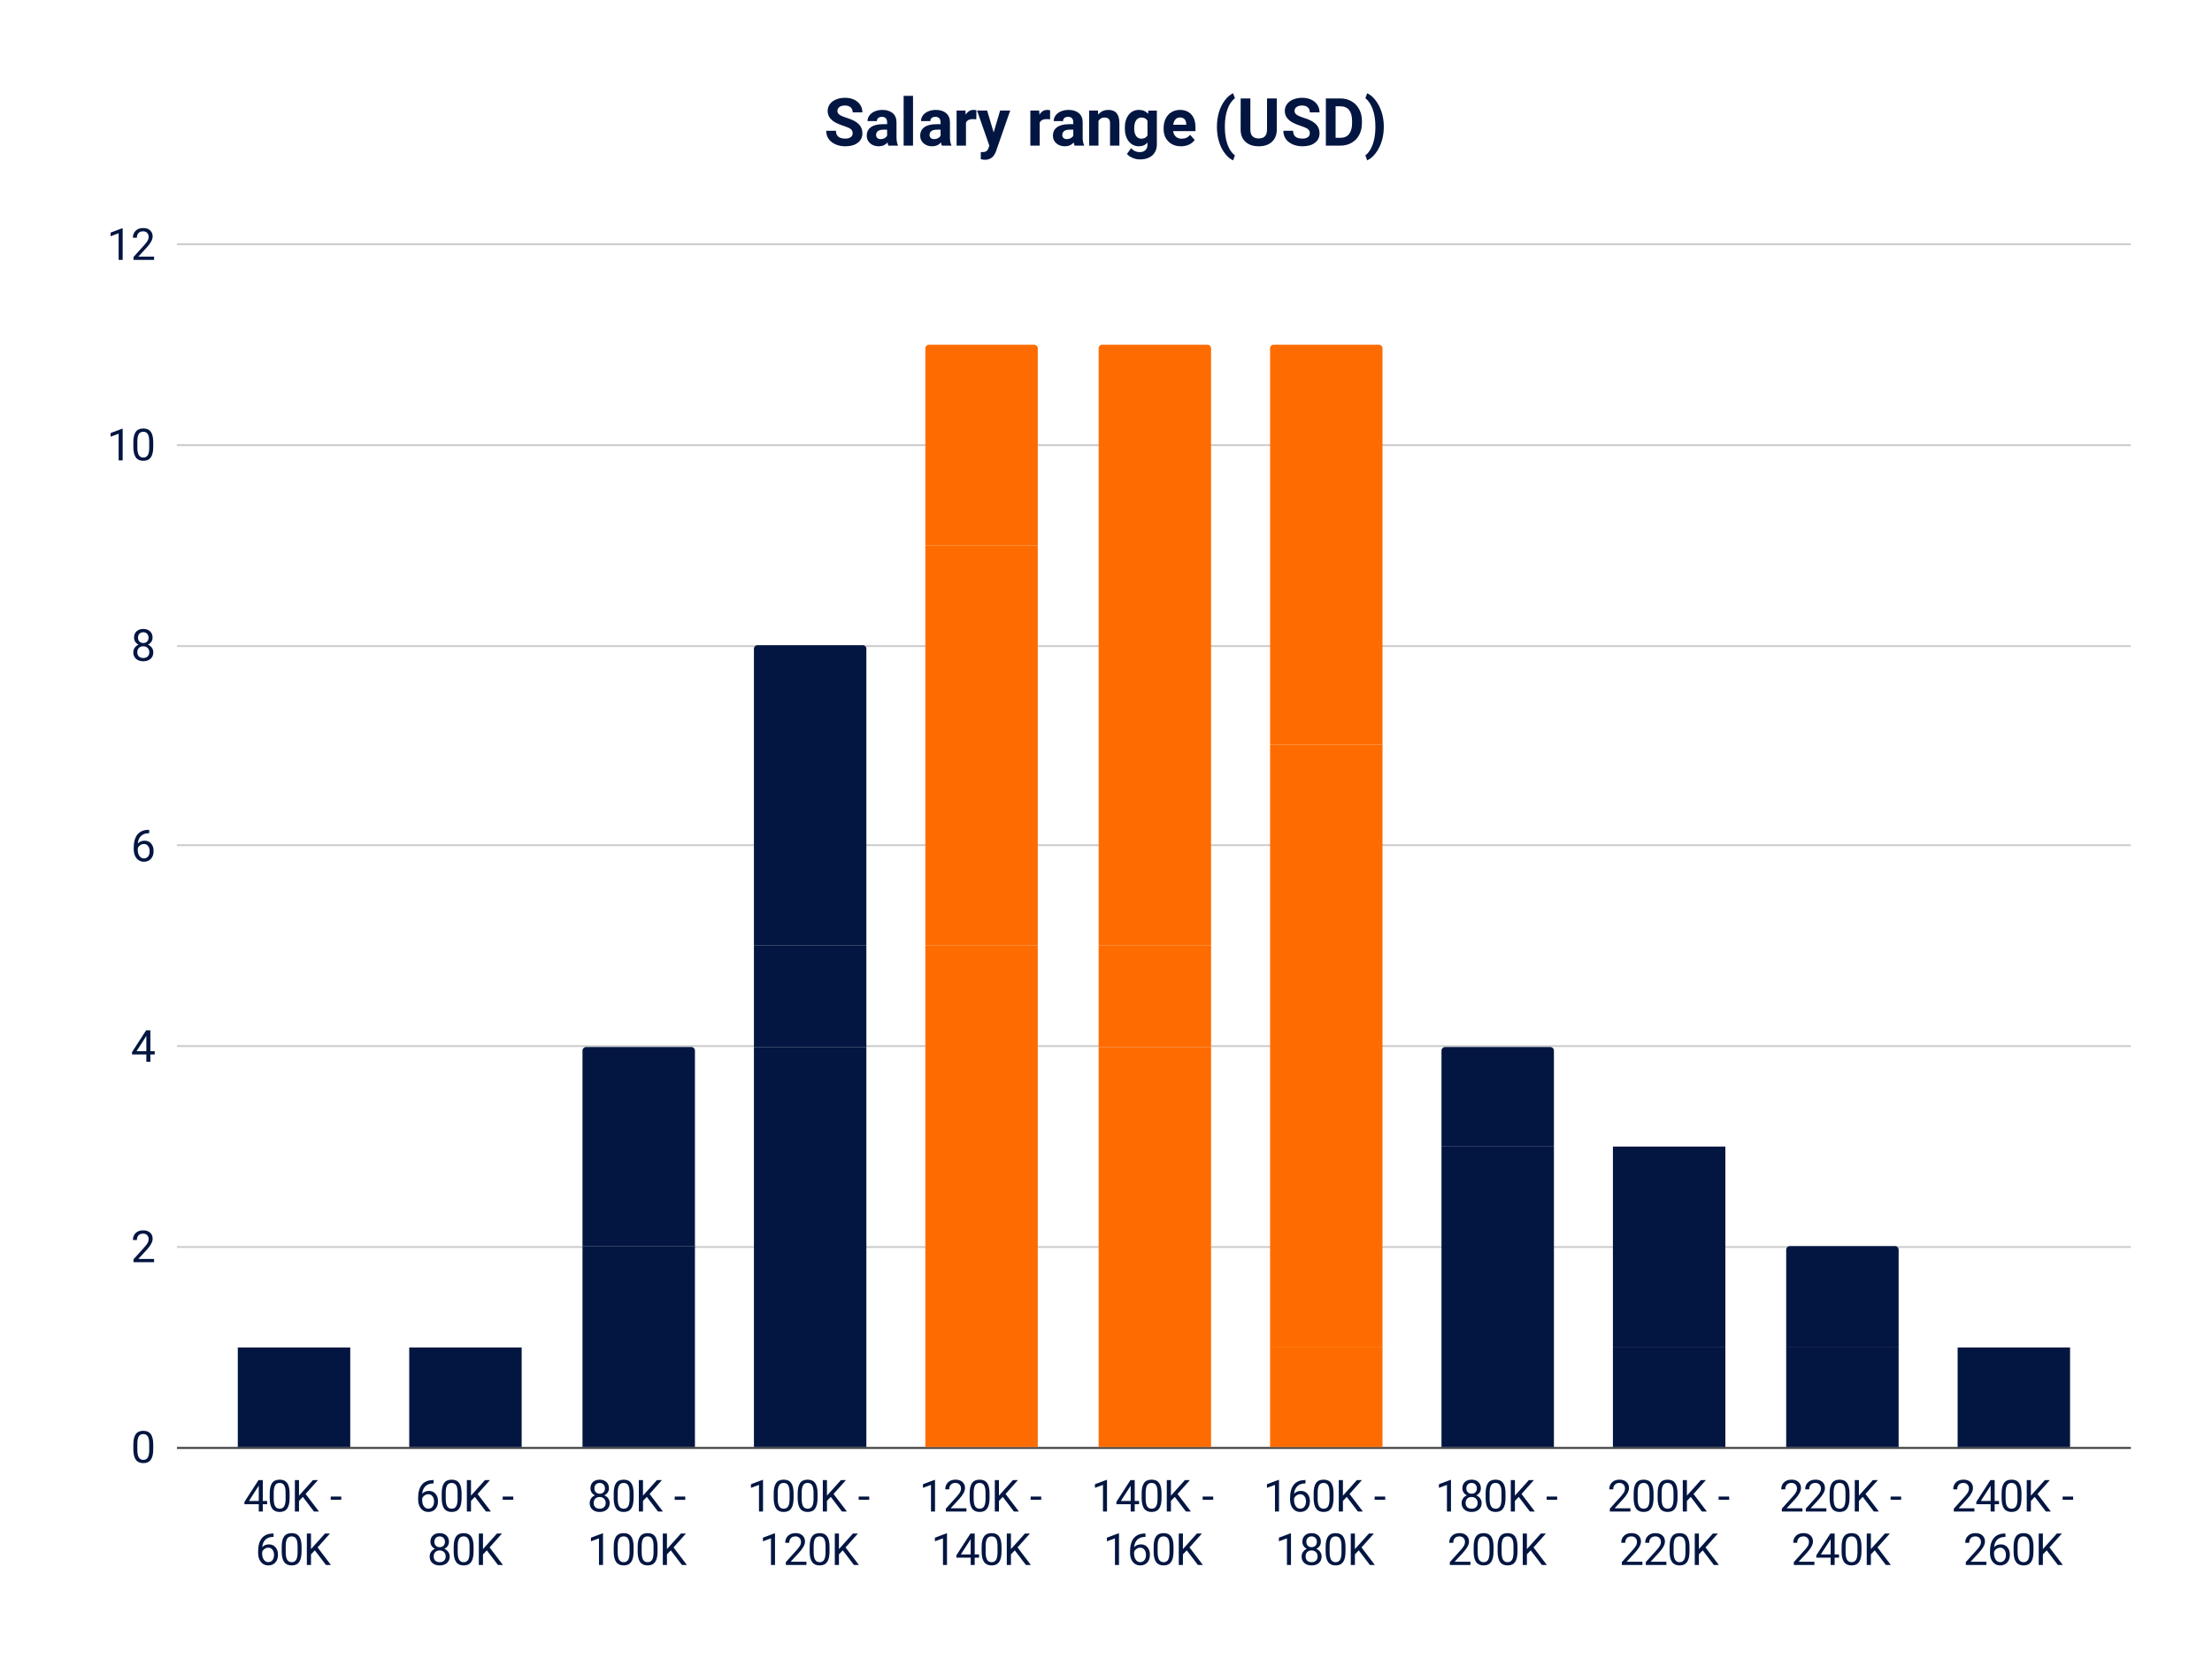 <svg viewBox="0 0 1200 900" fill="none" stroke-linecap="square" stroke-miterlimit="10" xmlns="http://www.w3.org/2000/svg"><path fill="#fff" d="M0 0h1200v900H0V0z"></path><path stroke="#333" stroke-linecap="butt" d="M96.5 785.5h1059"></path><path stroke="#ccc" stroke-linecap="butt" d="M96.5 676.5h1059m-1059-109h1059m-1059-109h1059m-1059-108h1059m-1059-109h1059m-1059-109h1059"></path><path clip-path="url(#id_0)" d="M190 785h-61v-54h61z"></path><path fill="#031641" clip-path="url(#id_0)" d="M190 785h-61v-54h61z"></path><path clip-path="url(#id_0)" d="M283 785h-61v-54h61z"></path><path fill="#031641" clip-path="url(#id_0)" d="M283 785h-61v-54h61z"></path><path clip-path="url(#id_0)" d="M377 785h-61V676h61z"></path><path fill="#031641" clip-path="url(#id_0)" d="M377 785h-61V676h61z"></path><path clip-path="url(#id_0)" d="M470 785h-61V568h61z"></path><path fill="#031641" clip-path="url(#id_0)" d="M470 785h-61V568h61z"></path><path clip-path="url(#id_0)" d="M563 785h-61V513h61z"></path><path fill="#fe6c01" clip-path="url(#id_0)" d="M563 785h-61V513h61z"></path><path clip-path="url(#id_0)" d="M657 785h-61V568h61z"></path><path fill="#fe6c01" clip-path="url(#id_0)" d="M657 785h-61V568h61z"></path><path clip-path="url(#id_0)" d="M750 785h-61v-54h61z"></path><path fill="#fe6c01" clip-path="url(#id_0)" d="M750 785h-61v-54h61z"></path><path clip-path="url(#id_0)" d="M843 785h-61 61z"></path><path fill="#031641" clip-path="url(#id_0)" d="M843 785h-61 61z"></path><path clip-path="url(#id_0)" d="M936 785h-61v-54h61z"></path><path fill="#031641" clip-path="url(#id_0)" d="M936 785h-61v-54h61z"></path><path clip-path="url(#id_0)" d="M1030 785h-61 61z"></path><path fill="#031641" clip-path="url(#id_0)" d="M1030 785h-61 61z"></path><path clip-path="url(#id_0)" d="M1123 785h-61 61z"></path><path fill="#031641" clip-path="url(#id_0)" d="M1123 785h-61 61z"></path><path clip-path="url(#id_0)" d="M190 731h-61 61z"></path><path fill="#031641" clip-path="url(#id_0)" d="M190 731h-61 61z"></path><path clip-path="url(#id_0)" d="M283 731h-61 61z"></path><path fill="#031641" clip-path="url(#id_0)" d="M283 731h-61 61z"></path><path clip-path="url(#id_0)" d="M377 676h-61 61z"></path><path fill="#031641" clip-path="url(#id_0)" d="M377 676h-61 61z"></path><path clip-path="url(#id_0)" d="M470 568h-61v-55h61z"></path><path fill="#031641" clip-path="url(#id_0)" d="M470 568h-61v-55h61z"></path><path clip-path="url(#id_0)" d="M563 513h-61V296h61z"></path><path fill="#fe6c01" clip-path="url(#id_0)" d="M563 513h-61V296h61z"></path><path clip-path="url(#id_0)" d="M657 568h-61v-55h61z"></path><path fill="#fe6c01" clip-path="url(#id_0)" d="M657 568h-61v-55h61z"></path><path clip-path="url(#id_0)" d="M750 731h-61V404h61z"></path><path fill="#fe6c01" clip-path="url(#id_0)" d="M750 731h-61V404h61z"></path><path clip-path="url(#id_0)" d="M843 785h-61V622h61z"></path><path fill="#031641" clip-path="url(#id_0)" d="M843 785h-61V622h61z"></path><path clip-path="url(#id_0)" d="M936 731h-61V622h61z"></path><path fill="#031641" clip-path="url(#id_0)" d="M936 731h-61V622h61z"></path><path clip-path="url(#id_0)" d="M1030 785h-61v-54h61z"></path><path fill="#031641" clip-path="url(#id_0)" d="M1030 785h-61v-54h61z"></path><path clip-path="url(#id_0)" d="M1123 785h-61v-54h61z"></path><path fill="#031641" clip-path="url(#id_0)" d="M1123 785h-61v-54h61z"></path><path clip-path="url(#id_0)" d="M190 731h-61 61z"></path><path fill="#031641" clip-path="url(#id_0)" d="M190 731h-61 61z"></path><path clip-path="url(#id_0)" d="M283 731h-61 61z"></path><path fill="#031641" clip-path="url(#id_0)" d="M283 731h-61 61z"></path><path clip-path="url(#id_0)" d="M377 676h-61V570a2 2 0 012-2h57a2 2 0 012 2z"></path><path fill="#031641" clip-path="url(#id_0)" d="M377 676h-61V570a2 2 0 012-2h57a2 2 0 012 2z"></path><path clip-path="url(#id_0)" d="M470 513h-61V352a2 2 0 012-2h57a2 2 0 012 2z"></path><path fill="#031641" clip-path="url(#id_0)" d="M470 513h-61V352a2 2 0 012-2h57a2 2 0 012 2z"></path><path clip-path="url(#id_0)" d="M563 296h-61V189a2 2 0 012-2h57a2 2 0 012 2z"></path><path fill="#fe6c01" clip-path="url(#id_0)" d="M563 296h-61V189a2 2 0 012-2h57a2 2 0 012 2z"></path><path clip-path="url(#id_0)" d="M657 513h-61V189a2 2 0 012-2h57a2 2 0 012 2z"></path><path fill="#fe6c01" clip-path="url(#id_0)" d="M657 513h-61V189a2 2 0 012-2h57a2 2 0 012 2z"></path><path clip-path="url(#id_0)" d="M750 404h-61V189a2 2 0 012-2h57a2 2 0 012 2z"></path><path fill="#fe6c01" clip-path="url(#id_0)" d="M750 404h-61V189a2 2 0 012-2h57a2 2 0 012 2z"></path><path clip-path="url(#id_0)" d="M843 622h-61v-52a2 2 0 012-2h57a2 2 0 012 2z"></path><path fill="#031641" clip-path="url(#id_0)" d="M843 622h-61v-52a2 2 0 012-2h57a2 2 0 012 2z"></path><path clip-path="url(#id_0)" d="M936 622h-61 61z"></path><path fill="#031641" clip-path="url(#id_0)" d="M936 622h-61 61z"></path><path clip-path="url(#id_0)" d="M1030 731h-61v-53a2 2 0 012-2h57a2 2 0 012 2z"></path><path fill="#031641" clip-path="url(#id_0)" d="M1030 731h-61v-53a2 2 0 012-2h57a2 2 0 012 2z"></path><path clip-path="url(#id_0)" d="M1123 731h-61 61z"></path><path fill="#031641" clip-path="url(#id_0)" d="M1123 731h-61 61z"></path><path fill="#031641" d="M83.125 786.219q0 3.812-1.313 5.672-1.296 1.843-4.062 1.843-2.734 0-4.047-1.812-1.312-1.813-1.36-5.406v-2.891q0-3.766 1.298-5.594 1.312-1.828 4.093-1.828 2.75 0 4.047 1.766 1.297 1.765 1.344 5.437v2.813zm-2.172-2.969q0-2.75-.781-4-.766-1.266-2.438-1.266-1.671 0-2.437 1.25-.75 1.25-.781 3.86v3.468q0 2.766.796 4.094.813 1.313 2.438 1.313 1.61 0 2.39-1.235.782-1.25.813-3.922v-3.562zm2.641-98.5H72.422v-1.563l5.906-6.562q1.313-1.484 1.813-2.406.5-.938.5-1.938 0-1.343-.813-2.187-.812-.86-2.156-.86-1.625 0-2.516.922-.89.922-.89 2.563h-2.172q0-2.36 1.515-3.813 1.516-1.453 4.063-1.453 2.375 0 3.75 1.25 1.39 1.25 1.39 3.313 0 2.53-3.203 6l-4.578 4.968h8.563v1.766zm-2.016-114.484h2.36v1.765h-2.36V576h-2.187v-3.969h-7.766v-1.265l7.64-11.828h2.313v11.328zm-7.5 0h5.313v-8.36l-.25.469-5.063 7.89zm6.844-120.094v1.844h-.39q-2.532.046-4.032 1.5-1.5 1.453-1.734 4.093 1.343-1.546 3.671-1.546 2.235 0 3.563 1.578 1.328 1.562 1.328 4.046 0 2.625-1.437 4.22-1.438 1.577-3.844 1.577-2.453 0-3.984-1.875-1.516-1.89-1.516-4.859v-.828q0-4.703 2-7.188 2.016-2.5 6-2.562h.375zm-2.844 7.687q-1.11 0-2.047.672t-1.297 1.672V461q0 2.11.938 3.406.953 1.281 2.375 1.281 1.469 0 2.297-1.078.844-1.078.844-2.828 0-1.75-.86-2.828-.844-1.094-2.25-1.094zm4.688-111.969q0 1.282-.672 2.282-.672.984-1.828 1.547 1.343.578 2.125 1.687.78 1.094.78 2.485 0 2.218-1.5 3.53-1.5 1.313-3.937 1.313-2.453 0-3.937-1.312-1.484-1.328-1.484-3.531 0-1.375.75-2.485.765-1.125 2.093-1.703-1.125-.562-1.781-1.547-.656-1-.656-2.265 0-2.157 1.375-3.422 1.39-1.266 3.64-1.266t3.641 1.266q1.39 1.265 1.39 3.422zM81 353.845q0-1.422-.906-2.328-.906-.907-2.375-.907-1.469 0-2.36.891-.875.89-.875 2.344 0 1.453.86 2.297.86.828 2.39.828 1.532 0 2.391-.844.875-.844.875-2.281zm-3.266-10.86q-1.265 0-2.062.797-.797.781-.797 2.14 0 1.298.781 2.11.781.797 2.078.797 1.313 0 2.079-.797.78-.812.78-2.11 0-1.296-.812-2.108-.797-.829-2.047-.829zM66.547 249.75h-2.188v-14.453L60 236.907v-1.97l6.203-2.328h.344v17.141zm16.578-7.281q0 3.812-1.313 5.672-1.296 1.843-4.062 1.843-2.734 0-4.047-1.812-1.312-1.813-1.36-5.406v-2.891q0-3.766 1.298-5.594 1.312-1.828 4.093-1.828 2.75 0 4.047 1.766 1.297 1.765 1.344 5.437v2.813zm-2.172-2.969q0-2.75-.781-4-.766-1.266-2.438-1.266-1.671 0-2.437 1.25-.75 1.25-.781 3.86v3.469q0 2.765.796 4.093.813 1.313 2.438 1.313 1.61 0 2.39-1.235.782-1.25.813-3.922V239.5zM66.547 141h-2.188v-14.453L60 128.157v-1.97l6.203-2.328h.344V141zm17.047 0H72.422v-1.563l5.906-6.562q1.313-1.484 1.813-2.406.5-.938.5-1.938 0-1.344-.813-2.187-.812-.86-2.156-.86-1.625 0-2.516.922-.89.922-.89 2.563h-2.172q0-2.36 1.515-3.813 1.516-1.453 4.063-1.453 2.375 0 3.75 1.25 1.39 1.25 1.39 3.313 0 2.53-3.203 6l-4.578 4.968h8.563V141zm58.964 673.266h2.36v1.765h-2.36V820h-2.187v-3.969h-7.766v-1.265l7.64-11.828h2.313v11.328zm-7.5 0h5.313v-8.36l-.25.469-5.063 7.89zm22.047-1.547q0 3.812-1.312 5.672-1.297 1.843-4.063 1.843-2.734 0-4.047-1.812-1.312-1.813-1.36-5.406v-2.891q0-3.766 1.298-5.594 1.312-1.828 4.094-1.828 2.75 0 4.046 1.766 1.297 1.765 1.344 5.437v2.813zm-2.172-2.969q0-2.75-.78-4-.767-1.266-2.438-1.266-1.672 0-2.438 1.25-.75 1.25-.781 3.86v3.468q0 2.766.797 4.094.812 1.313 2.437 1.313 1.61 0 2.39-1.235.782-1.25.813-3.922v-3.562zm9.36 2.313l-2.078 2.171V820h-2.25v-17.063h2.25v8.438l7.578-8.438h2.718l-6.718 7.532 7.25 9.531h-2.703l-6.047-7.938zm20.843 1.578h-5.718v-1.782h5.718v1.782zm-36.734 18.281v1.844h-.39q-2.532.047-4.032 1.5t-1.734 4.093q1.344-1.547 3.672-1.547 2.234 0 3.562 1.579 1.328 1.562 1.328 4.047 0 2.625-1.437 4.218-1.438 1.578-3.844 1.578-2.453 0-3.984-1.875-1.516-1.89-1.516-4.859v-.828q0-4.703 2-7.188 2.016-2.5 6-2.562h.375zm-2.844 7.687q-1.11 0-2.047.672t-1.296 1.672v.797q0 2.11.937 3.406.953 1.282 2.375 1.282 1.469 0 2.297-1.079.844-1.078.844-2.828 0-1.75-.86-2.828-.843-1.094-2.25-1.094zm18.047 2.11q0 3.812-1.312 5.672-1.297 1.843-4.063 1.843-2.734 0-4.047-1.812-1.312-1.813-1.36-5.406v-2.891q0-3.766 1.298-5.594 1.312-1.828 4.094-1.828 2.75 0 4.046 1.766 1.297 1.765 1.344 5.437v2.813zm-2.172-2.969q0-2.75-.78-4-.767-1.266-2.438-1.266-1.672 0-2.438 1.25-.75 1.25-.781 3.86v3.468q0 2.766.797 4.094.812 1.313 2.437 1.313 1.61 0 2.39-1.235.782-1.25.813-3.922v-3.562zm9.36 2.313l-2.078 2.171V849h-2.25v-17.063h2.25v8.438l7.578-8.438h2.718l-6.718 7.532 7.25 9.531h-2.703l-6.047-7.938zm64.413-38.141v1.844h-.39q-2.532.047-4.032 1.5t-1.734 4.093q1.344-1.547 3.672-1.547 2.234 0 3.562 1.579 1.328 1.562 1.328 4.047 0 2.625-1.437 4.218-1.438 1.578-3.844 1.578-2.453 0-3.984-1.875-1.516-1.89-1.516-4.859v-.828q0-4.703 2-7.188 2.016-2.5 6-2.562h.375zm-2.844 7.687q-1.11 0-2.047.672t-1.296 1.672v.797q0 2.11.937 3.406.953 1.282 2.375 1.282 1.469 0 2.297-1.079.844-1.078.844-2.828 0-1.75-.86-2.828-.843-1.094-2.25-1.094zm18.047 2.11q0 3.812-1.312 5.672-1.297 1.843-4.063 1.843-2.734 0-4.047-1.812-1.312-1.813-1.36-5.406v-2.891q0-3.766 1.298-5.594 1.312-1.828 4.094-1.828 2.75 0 4.046 1.766 1.297 1.765 1.344 5.437v2.813zm-2.172-2.969q0-2.75-.781-4-.766-1.266-2.437-1.266-1.672 0-2.438 1.25-.75 1.25-.781 3.86v3.468q0 2.766.797 4.094.812 1.313 2.437 1.313 1.61 0 2.39-1.235.782-1.25.813-3.922v-3.562zm9.36 2.313l-2.078 2.171V820h-2.25v-17.063h2.25v8.438l7.578-8.438h2.718l-6.718 7.532 7.25 9.531h-2.703l-6.047-7.938zm20.843 1.578h-5.718v-1.782h5.718v1.782zm-34.89 22.749q0 1.282-.672 2.282-.672.984-1.828 1.547 1.344.578 2.125 1.687.781 1.094.781 2.485 0 2.218-1.5 3.53-1.5 1.313-3.937 1.313-2.454 0-3.938-1.312-1.484-1.328-1.484-3.531 0-1.375.75-2.485.765-1.125 2.093-1.703-1.125-.562-1.78-1.547-.657-1-.657-2.265 0-2.157 1.375-3.422 1.39-1.266 3.64-1.266t3.641 1.266q1.39 1.265 1.39 3.422zm-1.766 7.954q0-1.422-.906-2.328-.906-.907-2.375-.907-1.469 0-2.36.891-.874.89-.874 2.344 0 1.453.859 2.297.86.828 2.39.828 1.532 0 2.391-.844.875-.844.875-2.281zm-3.265-10.86q-1.266 0-2.063.797-.797.782-.797 2.14 0 1.298.781 2.11.782.797 2.079.797 1.312 0 2.078-.797.78-.812.78-2.11 0-1.296-.812-2.109-.796-.828-2.046-.828zm18.39 8.235q0 3.812-1.312 5.672-1.297 1.843-4.063 1.843-2.734 0-4.047-1.812-1.312-1.813-1.36-5.406v-2.891q0-3.766 1.298-5.594 1.312-1.828 4.094-1.828 2.75 0 4.046 1.766 1.297 1.765 1.344 5.437v2.813zm-2.172-2.969q0-2.75-.781-4-.766-1.266-2.437-1.266-1.672 0-2.438 1.25-.75 1.25-.781 3.86v3.468q0 2.766.797 4.094.812 1.313 2.437 1.313 1.61 0 2.39-1.235.782-1.25.813-3.922v-3.562zm9.36 2.313l-2.078 2.171V849h-2.25v-17.063h2.25v8.438l7.578-8.438h2.718l-6.718 7.532 7.25 9.531h-2.703l-6.047-7.938zm66.257-33.673q0 1.282-.672 2.282-.672.984-1.828 1.547 1.343.578 2.125 1.687.781 1.094.781 2.485 0 2.218-1.5 3.53-1.5 1.313-3.938 1.313-2.453 0-3.937-1.312-1.484-1.328-1.484-3.531 0-1.375.75-2.485.765-1.125 2.093-1.703-1.125-.562-1.78-1.547-.657-1-.657-2.265 0-2.157 1.375-3.422 1.39-1.266 3.64-1.266t3.641 1.266q1.39 1.265 1.39 3.422zm-1.766 7.954q0-1.422-.906-2.328-.906-.907-2.375-.907-1.469 0-2.36.891-.875.89-.875 2.344 0 1.453.86 2.297.86.828 2.39.828 1.532 0 2.391-.844.875-.844.875-2.281zm-3.266-10.86q-1.265 0-2.062.797-.797.782-.797 2.14 0 1.298.781 2.11.782.797 2.078.797 1.313 0 2.079-.797.78-.812.78-2.11 0-1.296-.812-2.109-.797-.828-2.047-.828zm18.391 8.235q0 3.812-1.312 5.672-1.297 1.843-4.063 1.843-2.734 0-4.047-1.812-1.312-1.813-1.36-5.406v-2.891q0-3.766 1.298-5.594 1.312-1.828 4.093-1.828 2.75 0 4.047 1.766 1.297 1.765 1.344 5.437v2.813zm-2.172-2.969q0-2.75-.781-4-.766-1.266-2.438-1.266-1.671 0-2.437 1.25-.75 1.25-.781 3.86v3.468q0 2.766.797 4.094.812 1.313 2.437 1.313 1.61 0 2.39-1.235.782-1.25.813-3.922v-3.562zm9.36 2.313l-2.079 2.171V820h-2.25v-17.063h2.25v8.438l7.579-8.438h2.718l-6.718 7.532 7.25 9.531h-2.704l-6.046-7.938zm20.843 1.578h-5.718v-1.782h5.718v1.782zM327.135 849h-2.188v-14.453l-4.359 1.61v-1.97l6.203-2.328h.344V849zm16.578-7.281q0 3.812-1.312 5.672-1.297 1.843-4.063 1.843-2.734 0-4.047-1.812-1.312-1.813-1.36-5.406v-2.891q0-3.766 1.298-5.594 1.312-1.828 4.093-1.828 2.75 0 4.047 1.766 1.297 1.765 1.344 5.437v2.813zm-2.172-2.969q0-2.75-.781-4-.766-1.266-2.438-1.266-1.671 0-2.437 1.25-.75 1.25-.781 3.86v3.468q0 2.766.797 4.094.812 1.313 2.437 1.313 1.61 0 2.39-1.235.782-1.25.813-3.922v-3.562zm15.172 2.969q0 3.812-1.312 5.672-1.297 1.843-4.063 1.843-2.734 0-4.047-1.812-1.312-1.813-1.36-5.406v-2.891q0-3.766 1.298-5.594 1.312-1.828 4.093-1.828 2.75 0 4.047 1.766 1.297 1.765 1.344 5.437v2.813zm-2.172-2.969q0-2.75-.781-4-.766-1.266-2.438-1.266-1.671 0-2.437 1.25-.75 1.25-.781 3.86v3.468q0 2.766.797 4.094.812 1.313 2.437 1.313 1.61 0 2.39-1.235.782-1.25.813-3.922v-3.562zm9.36 2.313l-2.079 2.171V849h-2.25v-17.063h2.25v8.438l7.579-8.438h2.718l-6.718 7.532 7.25 9.531h-2.704l-6.046-7.938zM413.939 820h-2.188v-14.453l-4.359 1.61v-1.97l6.203-2.328h.344V820zm16.578-7.281q0 3.812-1.312 5.672-1.297 1.843-4.063 1.843-2.734 0-4.047-1.812-1.312-1.813-1.36-5.406v-2.891q0-3.766 1.298-5.594 1.312-1.828 4.093-1.828 2.75 0 4.047 1.766 1.297 1.765 1.344 5.437v2.813zm-2.172-2.969q0-2.75-.781-4-.766-1.266-2.438-1.266-1.671 0-2.437 1.25-.75 1.25-.781 3.86v3.468q0 2.766.797 4.094.812 1.313 2.437 1.313 1.61 0 2.39-1.235.782-1.25.813-3.922v-3.562zm15.172 2.969q0 3.812-1.312 5.672-1.297 1.843-4.063 1.843-2.734 0-4.047-1.812-1.312-1.813-1.36-5.406v-2.891q0-3.766 1.298-5.594 1.312-1.828 4.093-1.828 2.75 0 4.047 1.766 1.297 1.765 1.344 5.437v2.813zm-2.172-2.969q0-2.75-.781-4-.766-1.266-2.438-1.266-1.671 0-2.437 1.25-.75 1.25-.781 3.86v3.468q0 2.766.797 4.094.812 1.313 2.437 1.313 1.61 0 2.39-1.235.782-1.25.813-3.922v-3.562zm9.36 2.313l-2.079 2.171V820h-2.25v-17.063h2.25v8.438l7.579-8.438h2.718l-6.718 7.532 7.25 9.531h-2.704l-6.046-7.938zm20.843 1.578h-5.718v-1.782h5.718v1.782zM420.439 849h-2.188v-14.453l-4.359 1.61v-1.97l6.203-2.328h.344V849zm17.047 0h-11.172v-1.563l5.906-6.562q1.313-1.484 1.813-2.406.5-.938.5-1.938 0-1.343-.813-2.187-.812-.86-2.156-.86-1.625 0-2.516.922-.89.922-.89 2.563h-2.172q0-2.36 1.515-3.813 1.516-1.453 4.063-1.453 2.375 0 3.75 1.25 1.39 1.25 1.39 3.313 0 2.53-3.203 6l-4.578 4.968h8.563V849zm12.531-7.281q0 3.812-1.312 5.672-1.297 1.843-4.063 1.843-2.734 0-4.047-1.812-1.312-1.813-1.36-5.406v-2.891q0-3.766 1.298-5.594 1.312-1.828 4.093-1.828 2.75 0 4.047 1.766 1.297 1.765 1.344 5.437v2.813zm-2.172-2.969q0-2.75-.781-4-.766-1.266-2.438-1.266-1.671 0-2.437 1.25-.75 1.25-.781 3.86v3.468q0 2.766.797 4.094.812 1.313 2.437 1.313 1.61 0 2.39-1.235.782-1.25.813-3.922v-3.562zm9.36 2.313l-2.079 2.171V849h-2.25v-17.063h2.25v8.438l7.579-8.438h2.718l-6.718 7.532 7.25 9.531h-2.704l-6.046-7.938zM507.243 820h-2.188v-14.453l-4.359 1.61v-1.97l6.203-2.328h.344V820zm17.047 0h-11.172v-1.563l5.906-6.562q1.313-1.484 1.813-2.406.5-.938.5-1.938 0-1.343-.813-2.187-.812-.86-2.156-.86-1.625 0-2.516.922-.89.922-.89 2.563h-2.172q0-2.36 1.515-3.813 1.516-1.453 4.063-1.453 2.375 0 3.75 1.25 1.39 1.25 1.39 3.313 0 2.53-3.203 6l-4.578 4.968h8.563V820zm12.531-7.281q0 3.812-1.312 5.672-1.297 1.843-4.063 1.843-2.734 0-4.047-1.812-1.312-1.813-1.36-5.406v-2.891q0-3.766 1.298-5.594 1.312-1.828 4.093-1.828 2.75 0 4.047 1.766 1.297 1.765 1.344 5.437v2.813zm-2.172-2.969q0-2.75-.781-4-.766-1.266-2.438-1.266-1.671 0-2.437 1.25-.75 1.25-.781 3.86v3.468q0 2.766.797 4.094.812 1.313 2.437 1.313 1.61 0 2.39-1.235.782-1.25.813-3.922v-3.562zm9.36 2.313l-2.079 2.171V820h-2.25v-17.063h2.25v8.438l7.579-8.438h2.718l-6.718 7.532 7.25 9.531h-2.704l-6.046-7.938zm20.843 1.578h-5.718v-1.782h5.718v1.782zM513.743 849h-2.188v-14.453l-4.359 1.61v-1.97l6.203-2.328h.344V849zm15.031-5.734h2.36v1.765h-2.36V849h-2.187v-3.969h-7.766v-1.265l7.64-11.828h2.313v11.328zm-7.5 0h5.313v-8.36l-.25.469-5.063 7.89zm22.047-1.547q0 3.812-1.312 5.672-1.297 1.843-4.063 1.843-2.734 0-4.047-1.812-1.312-1.813-1.36-5.406v-2.891q0-3.766 1.298-5.594 1.312-1.828 4.093-1.828 2.75 0 4.047 1.766 1.297 1.765 1.344 5.437v2.813zm-2.172-2.969q0-2.75-.781-4-.766-1.266-2.438-1.266-1.671 0-2.437 1.25-.75 1.25-.781 3.86v3.468q0 2.766.797 4.094.812 1.313 2.437 1.313 1.61 0 2.39-1.235.782-1.25.813-3.922v-3.562zm9.36 2.313l-2.079 2.171V849h-2.25v-17.063h2.25v8.438l7.579-8.438h2.718l-6.718 7.532 7.25 9.531h-2.704l-6.046-7.938zM600.547 820h-2.188v-14.453l-4.359 1.61v-1.97l6.203-2.328h.344V820zm15.031-5.734h2.36v1.765h-2.36V820h-2.187v-3.969h-7.766v-1.265l7.64-11.828h2.313v11.328zm-7.5 0h5.313v-8.36l-.25.469-5.063 7.89zm22.047-1.547q0 3.812-1.313 5.672-1.296 1.843-4.062 1.843-2.734 0-4.047-1.812-1.312-1.813-1.36-5.406v-2.891q0-3.766 1.298-5.594 1.312-1.828 4.093-1.828 2.75 0 4.047 1.766 1.297 1.765 1.344 5.437v2.813zm-2.172-2.969q0-2.75-.781-4-.766-1.266-2.438-1.266-1.672 0-2.437 1.25-.75 1.25-.781 3.86v3.468q0 2.766.797 4.094.812 1.313 2.437 1.313 1.61 0 2.39-1.235.782-1.25.813-3.922v-3.562zm9.36 2.313l-2.079 2.171V820h-2.25v-17.063h2.25v8.438l7.578-8.438h2.72l-6.72 7.532 7.25 9.531h-2.703l-6.047-7.938zm20.843 1.578h-5.718v-1.782h5.718v1.782zM607.047 849h-2.188v-14.453l-4.359 1.61v-1.97l6.203-2.328h.344V849zm14.375-17.078v1.844h-.39q-2.532.047-4.032 1.5t-1.734 4.093q1.343-1.547 3.672-1.547 2.234 0 3.562 1.579 1.328 1.562 1.328 4.047 0 2.625-1.437 4.218-1.438 1.578-3.844 1.578-2.453 0-3.985-1.875-1.515-1.89-1.515-4.859v-.828q0-4.703 2-7.188 2.015-2.5 6-2.562h.375zm-2.844 7.687q-1.11 0-2.047.672t-1.297 1.672v.797q0 2.11.938 3.406.953 1.282 2.375 1.282 1.469 0 2.297-1.079.843-1.078.843-2.828 0-1.75-.859-2.828-.844-1.094-2.25-1.094zm18.047 2.11q0 3.812-1.313 5.672-1.296 1.843-4.062 1.843-2.734 0-4.047-1.812-1.312-1.813-1.36-5.406v-2.891q0-3.766 1.298-5.594 1.312-1.828 4.093-1.828 2.75 0 4.047 1.766 1.297 1.765 1.344 5.437v2.813zm-2.172-2.969q0-2.75-.781-4-.766-1.266-2.438-1.266-1.672 0-2.437 1.25-.75 1.25-.781 3.86v3.468q0 2.766.797 4.094.812 1.313 2.437 1.313 1.61 0 2.39-1.235.782-1.25.813-3.922v-3.562zm9.36 2.313l-2.079 2.171V849h-2.25v-17.063h2.25v8.438l7.578-8.438h2.72l-6.72 7.532 7.25 9.531h-2.703l-6.047-7.938zM693.85 820h-2.187v-14.453l-4.359 1.61v-1.97l6.203-2.328h.344V820zm14.376-17.078v1.844h-.39q-2.532.047-4.032 1.5t-1.734 4.093q1.343-1.547 3.671-1.547 2.235 0 3.563 1.579 1.328 1.562 1.328 4.047 0 2.625-1.437 4.218-1.438 1.578-3.844 1.578-2.453 0-3.985-1.875-1.515-1.89-1.515-4.859v-.828q0-4.703 2-7.188 2.015-2.5 6-2.562h.375zm-2.844 7.687q-1.11 0-2.047.672t-1.297 1.672v.797q0 2.11.938 3.406.953 1.282 2.375 1.282 1.469 0 2.297-1.079.843-1.078.843-2.828 0-1.75-.859-2.828-.844-1.094-2.25-1.094zm18.047 2.11q0 3.812-1.313 5.672-1.296 1.843-4.062 1.843-2.734 0-4.047-1.812-1.312-1.813-1.36-5.406v-2.891q0-3.766 1.298-5.594 1.312-1.828 4.093-1.828 2.75 0 4.047 1.766 1.297 1.765 1.344 5.437v2.813zm-2.172-2.969q0-2.75-.781-4-.766-1.266-2.438-1.266-1.672 0-2.437 1.25-.75 1.25-.781 3.86v3.468q0 2.766.796 4.094.813 1.313 2.438 1.313 1.61 0 2.39-1.235.782-1.25.813-3.922v-3.562zm9.36 2.313l-2.079 2.171V820h-2.25v-17.063h2.25v8.438l7.578-8.438h2.72l-6.72 7.532 7.25 9.531h-2.703l-6.047-7.938zm20.843 1.578h-5.719v-1.782h5.72v1.782zM700.35 849h-2.187v-14.453l-4.359 1.61v-1.97l6.203-2.328h.344V849zm16.22-12.61q0 1.282-.672 2.282-.672.984-1.828 1.547 1.343.578 2.125 1.687.78 1.094.78 2.485 0 2.218-1.5 3.53-1.5 1.313-3.937 1.313-2.453 0-3.937-1.312-1.485-1.328-1.485-3.531 0-1.375.75-2.485.766-1.125 2.094-1.703-1.125-.562-1.781-1.547-.656-1-.656-2.265 0-2.157 1.375-3.422 1.39-1.266 3.64-1.266t3.641 1.266q1.39 1.265 1.39 3.422zm-1.766 7.954q0-1.422-.906-2.328-.907-.907-2.375-.907-1.469 0-2.36.891-.875.89-.875 2.344 0 1.453.86 2.297.86.828 2.39.828 1.532 0 2.391-.844.875-.844.875-2.281zm-3.266-10.86q-1.265 0-2.062.797-.797.782-.797 2.14 0 1.298.781 2.11.781.797 2.078.797 1.313 0 2.078-.797.782-.812.782-2.11 0-1.296-.813-2.109-.797-.828-2.047-.828zm18.391 8.235q0 3.812-1.313 5.672-1.296 1.843-4.062 1.843-2.734 0-4.047-1.812-1.312-1.813-1.36-5.406v-2.891q0-3.766 1.298-5.594 1.312-1.828 4.093-1.828 2.75 0 4.047 1.766 1.297 1.765 1.344 5.437v2.813zm-2.172-2.969q0-2.75-.781-4-.766-1.266-2.438-1.266-1.672 0-2.437 1.25-.75 1.25-.781 3.86v3.468q0 2.766.796 4.094.813 1.313 2.438 1.313 1.61 0 2.39-1.235.782-1.25.813-3.922v-3.562zm9.36 2.313l-2.079 2.171V849h-2.25v-17.063h2.25v8.438l7.578-8.438h2.72l-6.72 7.532 7.25 9.531h-2.703l-6.047-7.938zM787.155 820h-2.188v-14.453l-4.36 1.61v-1.97l6.204-2.328h.344V820zm16.219-12.61q0 1.282-.672 2.282-.672.984-1.828 1.547 1.343.578 2.125 1.687.78 1.094.78 2.485 0 2.218-1.5 3.53-1.5 1.313-3.937 1.313-2.453 0-3.937-1.312-1.485-1.328-1.485-3.531 0-1.375.75-2.485.766-1.125 2.094-1.703-1.125-.562-1.781-1.547-.656-1-.656-2.265 0-2.157 1.375-3.422 1.39-1.266 3.64-1.266t3.64 1.266q1.392 1.265 1.392 3.422zm-1.766 7.954q0-1.422-.906-2.328-.907-.907-2.375-.907-1.47 0-2.36.891-.875.89-.875 2.344 0 1.453.86 2.297.859.828 2.39.828 1.532 0 2.39-.844.876-.844.876-2.281zm-3.266-10.86q-1.265 0-2.062.797-.797.782-.797 2.14 0 1.298.781 2.11.781.797 2.078.797 1.313 0 2.078-.797.782-.812.782-2.11 0-1.296-.813-2.109-.797-.828-2.047-.828zm18.39 8.235q0 3.812-1.312 5.672-1.296 1.843-4.062 1.843-2.734 0-4.047-1.812-1.312-1.813-1.36-5.406v-2.891q0-3.766 1.298-5.594 1.312-1.828 4.093-1.828 2.75 0 4.047 1.766 1.297 1.765 1.344 5.437v2.813zm-2.171-2.969q0-2.75-.781-4-.766-1.266-2.438-1.266-1.672 0-2.437 1.25-.75 1.25-.781 3.86v3.468q0 2.766.796 4.094.813 1.313 2.438 1.313 1.61 0 2.39-1.235.782-1.25.813-3.922v-3.562zm9.36 2.313l-2.079 2.171V820h-2.25v-17.063h2.25v8.438l7.578-8.438h2.72l-6.72 7.532 7.25 9.531h-2.703l-6.047-7.938zm20.843 1.578h-5.719v-1.782h5.72v1.782zM797.702 849H786.53v-1.563l5.906-6.562q1.313-1.484 1.813-2.406.5-.938.5-1.938 0-1.343-.813-2.187-.812-.86-2.156-.86-1.625 0-2.516.922-.89.922-.89 2.563h-2.172q0-2.36 1.515-3.813 1.516-1.453 4.063-1.453 2.375 0 3.75 1.25 1.39 1.25 1.39 3.313 0 2.53-3.203 6l-4.578 4.968h8.563V849zm12.53-7.281q0 3.812-1.312 5.672-1.296 1.843-4.062 1.843-2.734 0-4.047-1.812-1.312-1.813-1.36-5.406v-2.891q0-3.766 1.298-5.594 1.312-1.828 4.093-1.828 2.75 0 4.047 1.766 1.297 1.765 1.344 5.437v2.813zm-2.171-2.969q0-2.75-.781-4-.766-1.266-2.438-1.266-1.672 0-2.437 1.25-.75 1.25-.781 3.86v3.468q0 2.766.796 4.094.813 1.313 2.438 1.313 1.61 0 2.39-1.235.782-1.25.813-3.922v-3.562zm15.172 2.969q0 3.812-1.313 5.672-1.296 1.843-4.062 1.843-2.734 0-4.047-1.812-1.312-1.813-1.36-5.406v-2.891q0-3.766 1.298-5.594 1.312-1.828 4.093-1.828 2.75 0 4.047 1.766 1.297 1.765 1.344 5.437v2.813zm-2.172-2.969q0-2.75-.781-4-.766-1.266-2.438-1.266-1.672 0-2.437 1.25-.75 1.25-.781 3.86v3.468q0 2.766.796 4.094.813 1.313 2.438 1.313 1.61 0 2.39-1.235.782-1.25.813-3.922v-3.562zm9.36 2.313l-2.079 2.171V849h-2.25v-17.063h2.25v8.438l7.578-8.438h2.72l-6.72 7.532 7.25 9.531h-2.703l-6.047-7.938zM884.506 820h-11.172v-1.563l5.906-6.562q1.313-1.484 1.813-2.406.5-.938.5-1.938 0-1.343-.813-2.187-.813-.86-2.156-.86-1.625 0-2.516.922-.89.922-.89 2.563h-2.172q0-2.36 1.515-3.813 1.516-1.453 4.063-1.453 2.375 0 3.75 1.25 1.39 1.25 1.39 3.313 0 2.53-3.203 6l-4.578 4.968h8.563V820zm12.53-7.281q0 3.812-1.312 5.672-1.297 1.843-4.062 1.843-2.735 0-4.047-1.812-1.313-1.813-1.36-5.406v-2.891q0-3.766 1.298-5.594 1.312-1.828 4.093-1.828 2.75 0 4.047 1.766 1.297 1.765 1.344 5.437v2.813zm-2.171-2.969q0-2.75-.781-4-.766-1.266-2.438-1.266-1.672 0-2.437 1.25-.75 1.25-.781 3.86v3.468q0 2.766.796 4.094.813 1.313 2.438 1.313 1.61 0 2.39-1.235.782-1.25.813-3.922v-3.562zm15.172 2.969q0 3.812-1.313 5.672-1.297 1.843-4.062 1.843-2.735 0-4.047-1.812-1.313-1.813-1.36-5.406v-2.891q0-3.766 1.298-5.594 1.312-1.828 4.093-1.828 2.75 0 4.047 1.766 1.297 1.765 1.344 5.437v2.813zm-2.172-2.969q0-2.75-.781-4-.766-1.266-2.438-1.266-1.672 0-2.437 1.25-.75 1.25-.781 3.86v3.468q0 2.766.796 4.094.813 1.313 2.438 1.313 1.61 0 2.39-1.235.782-1.25.813-3.922v-3.562zm9.36 2.313l-2.079 2.171V820h-2.25v-17.063h2.25v8.438l7.578-8.438h2.72l-6.72 7.532 7.25 9.531h-2.703l-6.047-7.938zm20.843 1.578h-5.719v-1.782h5.72v1.782zM891.006 849h-11.172v-1.563l5.906-6.562q1.313-1.484 1.813-2.406.5-.938.5-1.938 0-1.343-.813-2.187-.813-.86-2.156-.86-1.625 0-2.516.922-.89.922-.89 2.563h-2.172q0-2.36 1.515-3.813 1.516-1.453 4.063-1.453 2.375 0 3.75 1.25 1.39 1.25 1.39 3.313 0 2.53-3.203 6l-4.578 4.968h8.563V849zm13 0h-11.172v-1.563l5.906-6.562q1.313-1.484 1.813-2.406.5-.938.5-1.938 0-1.343-.813-2.187-.813-.86-2.156-.86-1.625 0-2.516.922-.89.922-.89 2.563h-2.172q0-2.36 1.515-3.813 1.516-1.453 4.063-1.453 2.375 0 3.75 1.25 1.39 1.25 1.39 3.313 0 2.53-3.203 6l-4.578 4.968h8.563V849zm12.53-7.281q0 3.812-1.312 5.672-1.297 1.843-4.062 1.843-2.735 0-4.047-1.812-1.313-1.813-1.36-5.406v-2.891q0-3.766 1.298-5.594 1.312-1.828 4.093-1.828 2.75 0 4.047 1.766 1.297 1.765 1.344 5.437v2.813zm-2.171-2.969q0-2.75-.781-4-.766-1.266-2.438-1.266-1.672 0-2.437 1.25-.75 1.25-.781 3.86v3.468q0 2.766.796 4.094.813 1.313 2.438 1.313 1.61 0 2.39-1.235.782-1.25.813-3.922v-3.562zm9.36 2.313l-2.079 2.171V849h-2.25v-17.063h2.25v8.438l7.578-8.438h2.72l-6.72 7.532 7.25 9.531h-2.703l-6.047-7.938zM977.81 820h-11.172v-1.563l5.906-6.562q1.313-1.484 1.813-2.406.5-.938.5-1.938 0-1.343-.813-2.187-.813-.86-2.156-.86-1.625 0-2.516.922-.89.922-.89 2.563h-2.172q0-2.36 1.515-3.813 1.516-1.453 4.063-1.453 2.375 0 3.75 1.25 1.39 1.25 1.39 3.313 0 2.53-3.203 6l-4.578 4.968h8.563V820zm13 0h-11.172v-1.563l5.906-6.562q1.313-1.484 1.813-2.406.5-.938.5-1.938 0-1.343-.813-2.187-.813-.86-2.156-.86-1.625 0-2.516.922-.89.922-.89 2.563h-2.172q0-2.36 1.515-3.813 1.516-1.453 4.063-1.453 2.375 0 3.75 1.25 1.39 1.25 1.39 3.313 0 2.53-3.203 6l-4.578 4.968h8.563V820zm12.53-7.281q0 3.812-1.312 5.672-1.297 1.843-4.062 1.843-2.735 0-4.047-1.812-1.313-1.813-1.36-5.406v-2.891q0-3.766 1.298-5.594 1.312-1.828 4.093-1.828 2.75 0 4.047 1.766 1.297 1.765 1.344 5.437v2.813zm-2.171-2.969q0-2.75-.781-4-.766-1.266-2.438-1.266-1.672 0-2.437 1.25-.75 1.25-.782 3.86v3.468q0 2.766.797 4.094.813 1.313 2.438 1.313 1.61 0 2.39-1.235.782-1.25.813-3.922v-3.562zm9.36 2.313l-2.079 2.171V820h-2.25v-17.063h2.25v8.438l7.578-8.438h2.72l-6.72 7.532 7.25 9.531h-2.703l-6.047-7.938zm20.843 1.578h-5.719v-1.782h5.72v1.782zM984.31 849h-11.172v-1.563l5.906-6.562q1.313-1.484 1.813-2.406.5-.938.5-1.938 0-1.343-.813-2.187-.813-.86-2.156-.86-1.625 0-2.516.922-.89.922-.89 2.563h-2.172q0-2.36 1.515-3.813 1.516-1.453 4.063-1.453 2.375 0 3.75 1.25 1.39 1.25 1.39 3.313 0 2.53-3.203 6l-4.578 4.968h8.563V849zm10.984-5.734h2.36v1.765h-2.36V849h-2.188v-3.969h-7.765v-1.265l7.64-11.828h2.313v11.328zm-7.5 0h5.313v-8.36l-.25.469-5.063 7.89zm22.047-1.547q0 3.812-1.313 5.672-1.297 1.843-4.062 1.843-2.735 0-4.047-1.812-1.313-1.813-1.36-5.406v-2.891q0-3.766 1.298-5.594 1.312-1.828 4.093-1.828 2.75 0 4.047 1.766 1.297 1.765 1.344 5.437v2.813zm-2.172-2.969q0-2.75-.781-4-.766-1.266-2.438-1.266-1.672 0-2.437 1.25-.75 1.25-.782 3.86v3.468q0 2.766.797 4.094.813 1.313 2.438 1.313 1.61 0 2.39-1.235.782-1.25.813-3.922v-3.562zm9.36 2.313l-2.079 2.171V849h-2.25v-17.063h2.25v8.438l7.578-8.438h2.72l-6.72 7.532 7.25 9.531h-2.703l-6.047-7.938zM1071.113 820h-11.171v-1.563l5.906-6.562q1.312-1.484 1.812-2.406.5-.938.5-1.938 0-1.343-.812-2.187-.813-.86-2.156-.86-1.625 0-2.516.922-.89.922-.89 2.563h-2.173q0-2.36 1.516-3.813 1.516-1.453 4.063-1.453 2.375 0 3.75 1.25 1.39 1.25 1.39 3.313 0 2.53-3.203 6l-4.578 4.968h8.563V820zm10.985-5.734h2.36v1.765h-2.36V820h-2.188v-3.969h-7.765v-1.265l7.64-11.828h2.313v11.328zm-7.5 0h5.312v-8.36l-.25.469-5.062 7.89zm22.047-1.547q0 3.812-1.313 5.672-1.297 1.843-4.062 1.843-2.735 0-4.047-1.812-1.313-1.813-1.36-5.406v-2.891q0-3.766 1.297-5.594 1.313-1.828 4.094-1.828 2.75 0 4.047 1.766 1.297 1.765 1.344 5.437v2.813zm-2.172-2.969q0-2.75-.781-4-.766-1.266-2.438-1.266-1.672 0-2.437 1.25-.75 1.25-.782 3.86v3.468q0 2.766.797 4.094.813 1.313 2.438 1.313 1.61 0 2.39-1.235.782-1.25.813-3.922v-3.562zm9.36 2.313l-2.079 2.171V820h-2.25v-17.063h2.25v8.438l7.578-8.438h2.719l-6.719 7.532 7.25 9.531h-2.703l-6.047-7.938zm20.843 1.578h-5.719v-1.782h5.719v1.782zM1077.613 849h-11.171v-1.563l5.906-6.562q1.312-1.484 1.812-2.406.5-.938.5-1.938 0-1.343-.812-2.187-.813-.86-2.156-.86-1.625 0-2.516.922-.89.922-.89 2.563h-2.173q0-2.36 1.516-3.813 1.516-1.453 4.063-1.453 2.375 0 3.75 1.25 1.39 1.25 1.39 3.313 0 2.53-3.203 6l-4.578 4.968h8.563V849zm10.329-17.078v1.844h-.391q-2.531.047-4.031 1.5-1.5 1.453-1.735 4.093 1.344-1.547 3.672-1.547 2.235 0 3.563 1.579 1.328 1.562 1.328 4.047 0 2.625-1.438 4.218-1.437 1.578-3.843 1.578-2.454 0-3.985-1.875-1.515-1.89-1.515-4.859v-.828q0-4.703 2-7.188 2.015-2.5 6-2.562h.375zm-2.844 7.687q-1.11 0-2.047.672-.938.672-1.297 1.672v.797q0 2.11.938 3.406.953 1.282 2.375 1.282 1.468 0 2.296-1.079.844-1.078.844-2.828 0-1.75-.86-2.828-.843-1.094-2.25-1.094zm18.047 2.11q0 3.812-1.313 5.672-1.297 1.843-4.062 1.843-2.735 0-4.047-1.812-1.313-1.813-1.36-5.406v-2.891q0-3.766 1.297-5.594 1.313-1.828 4.094-1.828 2.75 0 4.047 1.766 1.297 1.765 1.344 5.437v2.813zm-2.172-2.969q0-2.75-.781-4-.766-1.266-2.438-1.266-1.672 0-2.437 1.25-.75 1.25-.782 3.86v3.468q0 2.766.797 4.094.813 1.313 2.438 1.313 1.61 0 2.39-1.235.782-1.25.813-3.922v-3.562zm9.36 2.313l-2.079 2.171V849h-2.25v-17.063h2.25v8.438l7.578-8.438h2.719l-6.719 7.532 7.25 9.531h-2.703l-6.047-7.938zM462.563 72.281q0-1.484-1.063-2.281-1.047-.813-3.797-1.688-2.734-.89-4.344-1.765Q449 64.203 449 60.203q0-2.062 1.172-3.687 1.172-1.641 3.36-2.547 2.187-.922 4.906-.922 2.75 0 4.89 1 2.14 1 3.328 2.812 1.188 1.797 1.188 4.11h-5.266q0-1.766-1.11-2.735-1.109-.984-3.109-.984-1.937 0-3.015.828-1.063.813-1.063 2.14 0 1.25 1.25 2.094 1.266.844 3.703 1.594 4.5 1.344 6.547 3.36 2.063 2 2.063 4.984 0 3.328-2.516 5.219-2.5 1.89-6.765 1.89-2.954 0-5.375-1.078-2.422-1.094-3.704-2.969-1.265-1.89-1.265-4.359h5.281q0 4.234 5.063 4.234 1.89 0 2.937-.765 1.063-.766 1.063-2.14zM481.969 79q-.344-.688-.5-1.703-1.844 2.062-4.797 2.062-2.797 0-4.64-1.625-1.829-1.625-1.829-4.078 0-3.031 2.235-4.64 2.234-1.625 6.484-1.641h2.328v-1.078q0-1.328-.672-2.11-.672-.796-2.14-.796-1.282 0-2.016.625-.719.609-.719 1.671h-5.078q0-1.64 1.016-3.046 1.015-1.407 2.875-2.203 1.875-.813 4.187-.813 3.516 0 5.578 1.766 2.063 1.765 2.063 4.968v8.25q.031 2.704.765 4.094V79h-5.14zm-4.203-3.531q1.125 0 2.078-.5.953-.5 1.406-1.344v-3.281h-1.89q-3.813 0-4.063 2.64l-.016.297q0 .953.656 1.578.672.61 1.829.61zM495.312 79h-5.093V52h5.094v27zm15.657 0q-.344-.688-.5-1.703-1.844 2.062-4.797 2.062-2.797 0-4.64-1.625-1.829-1.625-1.829-4.078 0-3.031 2.235-4.64 2.234-1.625 6.484-1.641h2.328v-1.078q0-1.328-.672-2.11-.672-.796-2.14-.796-1.282 0-2.016.625-.719.609-.719 1.671h-5.078q0-1.64 1.016-3.046 1.015-1.407 2.875-2.203 1.875-.813 4.187-.813 3.516 0 5.578 1.766 2.063 1.765 2.063 4.968v8.25q.031 2.704.765 4.094V79h-5.14zm-4.203-3.531q1.125 0 2.078-.5.953-.5 1.406-1.344v-3.281h-1.89q-3.813 0-4.063 2.64l-.016.297q0 .953.656 1.578.672.61 1.829.61zM529.64 64.75q-1.032-.14-1.828-.14-2.891 0-3.782 1.937V79h-5.078V59.984h4.797l.14 2.266q1.532-2.625 4.235-2.625.844 0 1.578.234l-.062 4.891zm9.406 7.063l3.515-11.829h5.454l-7.641 21.97-.422 1q-1.703 3.734-5.625 3.734-1.11 0-2.25-.344V82.5l.766.016q1.453 0 2.156-.438.719-.437 1.125-1.453l.594-1.578-6.672-19.063h5.469l3.53 11.828zm30.594-7.063q-1.032-.14-1.828-.14-2.891 0-3.782 1.937V79h-5.078V59.984h4.797l.14 2.266q1.532-2.625 4.235-2.625.844 0 1.578.234l-.062 4.891zM582.969 79q-.344-.688-.5-1.703-1.844 2.062-4.797 2.062-2.797 0-4.64-1.625-1.829-1.625-1.829-4.078 0-3.031 2.235-4.64 2.234-1.625 6.484-1.641h2.328v-1.078q0-1.328-.672-2.11-.672-.796-2.14-.796-1.282 0-2.016.625-.719.609-.719 1.671h-5.078q0-1.64 1.016-3.046 1.015-1.407 2.875-2.203 1.875-.813 4.187-.813 3.516 0 5.578 1.766 2.063 1.765 2.063 4.968v8.25q.031 2.704.765 4.094V79h-5.14zm-4.203-3.531q1.125 0 2.078-.5.953-.5 1.406-1.344v-3.281h-1.89q-3.813 0-4.063 2.64l-.016.297q0 .953.657 1.578.671.61 1.828.61zm16.859-15.485l.156 2.188q2.047-2.547 5.469-2.547 3.031 0 4.5 1.781 1.484 1.766 1.516 5.313V79h-5.078V66.828q0-1.61-.704-2.328-.703-.734-2.343-.734-2.141 0-3.22 1.828V79h-5.077V59.984h4.781zm14.594 9.36q0-4.375 2.078-7.047 2.078-2.672 5.61-2.672 3.14 0 4.874 2.14l.219-1.78h4.594v18.374q0 2.5-1.14 4.344-1.126 1.86-3.188 2.813-2.047.968-4.813.968-2.094 0-4.078-.843-1.984-.829-3-2.141l2.25-3.094q1.89 2.125 4.61 2.125 2.015 0 3.14-1.078t1.125-3.062v-1.032q-1.75 2-4.625 2-3.422 0-5.547-2.687-2.11-2.688-2.11-7.11v-.218zm5.078.375q0 2.578 1.031 4.047 1.047 1.468 2.844 1.468 2.328 0 3.328-1.734v-8q-1.016-1.734-3.281-1.734-1.828 0-2.875 1.5-1.047 1.484-1.047 4.453zm25.406 9.64q-4.187 0-6.812-2.562-2.625-2.578-2.625-6.844v-.5q0-2.86 1.109-5.11 1.11-2.265 3.14-3.484 2.032-1.234 4.626-1.234 3.906 0 6.14 2.469 2.25 2.453 2.25 6.968v2.079h-12.11q.235 1.859 1.47 2.984 1.25 1.125 3.156 1.125 2.922 0 4.578-2.125l2.5 2.797q-1.14 1.625-3.094 2.531-1.953.906-4.328.906zm-.578-15.625q-1.516 0-2.453 1.032-.938 1.015-1.203 2.906h7.062v-.39q-.031-1.688-.906-2.61-.875-.938-2.5-.938zm20.063 4.86q0-4.031 1.062-7.656 1.078-3.641 3.172-6.438 2.094-2.813 4.531-3.906l.985 2.734q-2.563 1.906-4.016 5.875-1.438 3.969-1.438 9.281v.547q0 5.328 1.422 9.328 1.422 3.985 4.032 5.954L668.952 87q-2.39-1.078-4.453-3.797-2.063-2.703-3.156-6.25-1.094-3.562-1.157-7.422v-.937zm32.468-15.188v16.86q0 4.203-2.625 6.656-2.625 2.437-7.187 2.437-4.485 0-7.125-2.375-2.625-2.375-2.672-6.53V53.405h5.265v16.89q0 2.516 1.204 3.673 1.203 1.14 3.328 1.14 4.453 0 4.515-4.671V53.406h5.297zm17.907 18.875q0-1.484-1.063-2.281-1.047-.813-3.797-1.688-2.734-.89-4.344-1.765Q697 64.203 697 60.203q0-2.062 1.172-3.687 1.172-1.641 3.36-2.547 2.187-.922 4.905-.922 2.75 0 4.891 1 2.14 1 3.328 2.812 1.188 1.797 1.188 4.11h-5.266q0-1.766-1.11-2.735-1.109-.984-3.109-.984-1.937 0-3.015.828-1.063.813-1.063 2.14 0 1.25 1.25 2.094 1.266.844 3.703 1.594 4.5 1.344 6.547 3.36 2.063 2 2.063 4.984 0 3.328-2.516 5.219-2.5 1.89-6.765 1.89-2.954 0-5.375-1.078-2.422-1.094-3.704-2.969-1.265-1.89-1.265-4.359h5.281q0 4.234 5.063 4.234 1.89 0 2.937-.765 1.063-.766 1.063-2.14zM719.28 79V53.406h7.875q3.375 0 6.032 1.532 2.671 1.515 4.156 4.312 1.5 2.797 1.5 6.375v1.172q0 3.578-1.469 6.36-1.453 2.765-4.125 4.296-2.672 1.531-6.031 1.547h-7.938zm5.282-21.328v17.094h2.546q3.094 0 4.72-2.016 1.64-2.031 1.671-5.797V65.61q0-3.906-1.625-5.921-1.61-2.016-4.719-2.016h-2.593zM750.702 69q0 3.969-1.14 7.64-1.141 3.672-3.297 6.485-2.141 2.813-4.578 3.875l-.985-2.688q2.5-1.89 3.938-5.796 1.437-3.922 1.5-9.032v-.921q0-5.266-1.438-9.266-1.437-4.016-4-6.016l.985-2.687q2.39 1.031 4.5 3.765 2.125 2.72 3.296 6.344 1.172 3.625 1.22 7.5V69z"></path></svg>
